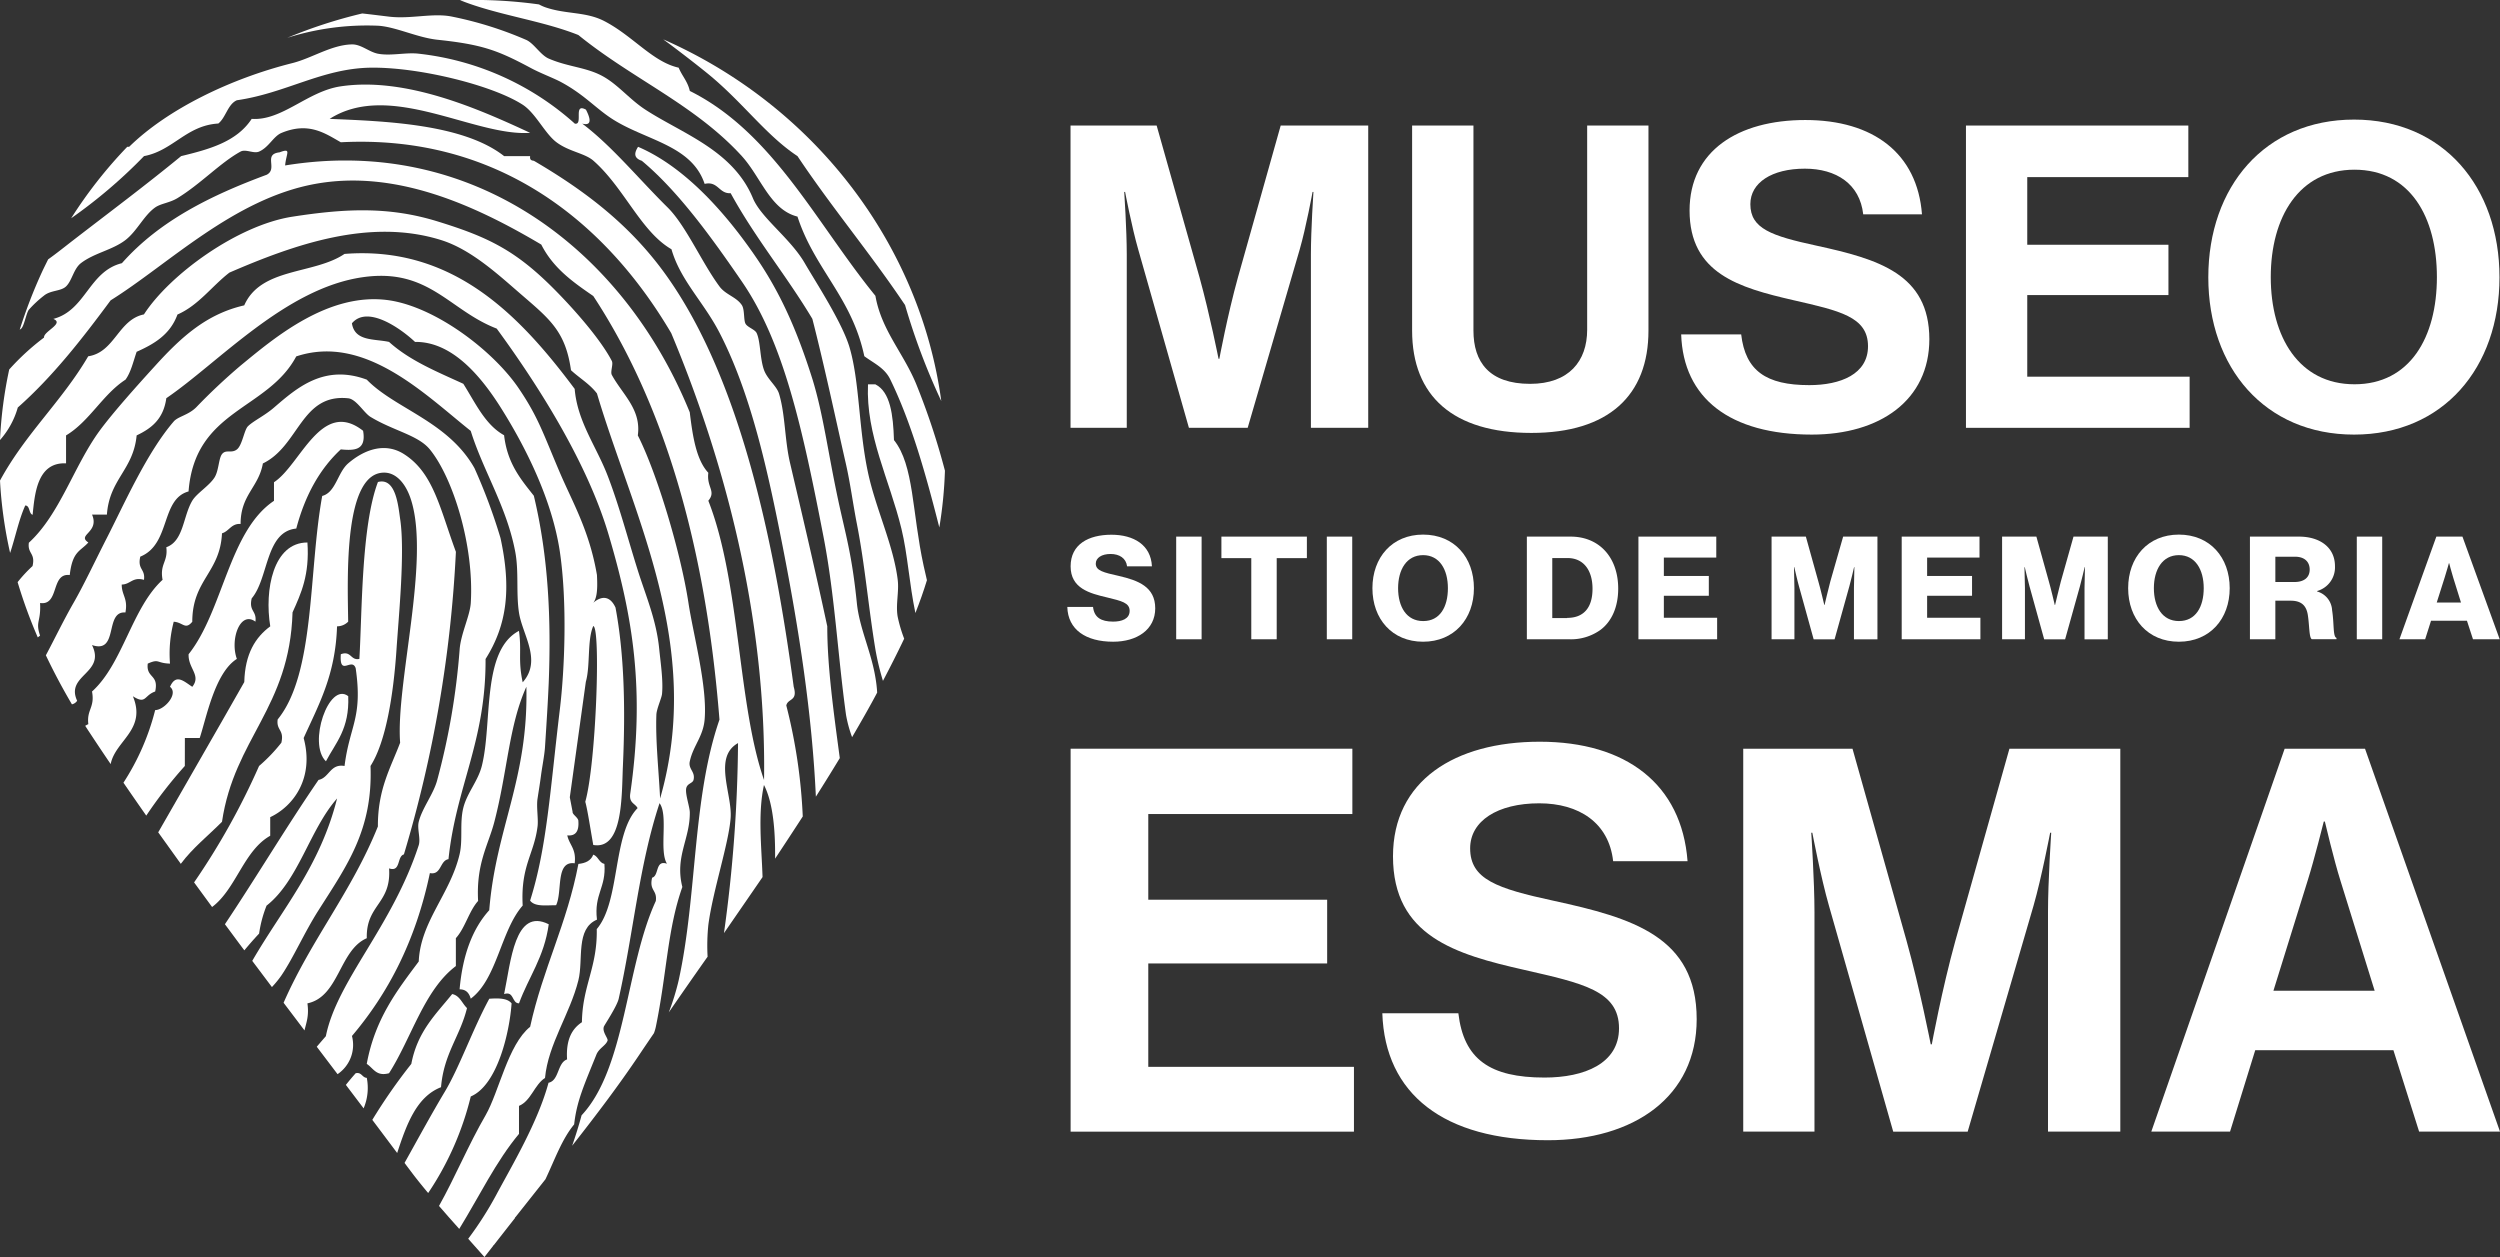 <?xml version="1.0" encoding="UTF-8"?> <svg xmlns="http://www.w3.org/2000/svg" viewBox="0 0 583.24 293.26"><rect x="0" y="0" width="583.24" height="293.26" fill="#333333" stroke="none"/><defs><style>.cls-1{fill:#fff;}</style></defs><g id="Layer_2" data-name="Layer 2"><g id="Capa_1" data-name="Capa 1"><path class="cls-1" d="M288.81,64.7c-2.46,8.87-4.34,19-4.34,19h-.19s-2-10.16-4.44-19l-10-35.41H249.75V99.81h13.12V59.37c0-5.72-.59-14.6-.59-14.6h.2s1.58,8.29,3.06,13.42l11.83,41.62h13.71l12.14-41.62c1.48-5.13,3-13.42,3-13.42h.2s-.59,8.88-.59,14.6V99.81H319.2V29.29H298.78Z"></path><path class="cls-1" d="M370.28,76.93c0,7.3-4.24,12.62-13.31,12.62-9.57,0-13.22-5.12-13.22-12.42V29.29H329.44V77.13c0,15.28,9.57,23.87,27.82,23.87,18.05,0,27.32-8.78,27.32-23.87V29.29h-14.3Z"></path><path class="cls-1" d="M423.73,57.3c-10.45-2.27-15.38-3.95-15.38-9.67,0-5,5-8.28,12.72-8.28,7.3,0,12.82,3.55,13.61,10.65h13.71c-1.08-14.2-11.34-22-27.22-22-15.68,0-27,7.2-27,21.11,0,14.7,11.54,18,24.17,20.91,10.75,2.47,17.46,3.85,17.46,10.76,0,6.51-6.41,9.07-13.71,9.07-10.06,0-14.9-3.35-15.88-11.84h-14c.49,14.9,11.35,23.38,30.48,23.38,15.88,0,27.42-8,27.42-22.29C450.07,63.91,438.23,60.46,423.73,57.3Z"></path><polygon class="cls-1" points="472.95 68.84 505.89 68.84 505.89 57.1 472.95 57.1 472.95 41.32 510.53 41.32 510.53 29.29 458.65 29.29 458.65 99.81 510.83 99.81 510.83 87.88 472.95 87.88 472.95 68.84"></polygon><path class="cls-1" d="M549.19,27.9c-20.82,0-34,15.69-34,36.8s13.21,36.69,34,36.69,33.93-15.58,33.93-36.69S570,27.9,549.19,27.9Zm.1,61.75c-12.93,0-19.53-11-19.53-25s6.6-25.06,19.53-25.06,19.23,11,19.23,25.06S562.21,89.65,549.29,89.65Z"></path><path class="cls-1" d="M261.06,134.37c-3.58-.81-5.42-1.21-5.42-2.88,0-1.34,1.37-2.25,3.45-2.25s3.62,1,3.85,2.88h5.8c-.24-5-4.26-7.37-9.45-7.37-5.36,0-9.52,2.24-9.52,7.37s4.39,6.3,8.55,7.27c3.28.81,5.22,1.21,5.22,3.12s-1.9,2.51-3.85,2.51c-2.85,0-4.42-1-4.69-3.42h-6c.14,5.3,4.33,8.11,10.69,8.11,5.53,0,9.82-2.78,9.82-7.8S265.52,135.41,261.06,134.37Z"></path><rect class="cls-1" x="274.4" y="125.19" width="5.93" height="23.95"></rect><polygon class="cls-1" points="284.95 130.21 291.92 130.21 291.92 149.14 297.85 149.14 297.85 130.21 304.89 130.21 304.89 125.19 284.95 125.19 284.95 130.21"></polygon><rect class="cls-1" x="309.54" y="125.19" width="5.93" height="23.95"></rect><path class="cls-1" d="M332,124.72c-7.23,0-11.82,5.33-11.82,12.5s4.59,12.49,11.82,12.49,11.86-5.33,11.86-12.49S339.29,124.72,332,124.72Zm0,20.17c-3.86,0-5.83-3.32-5.83-7.67s2-7.71,5.83-7.71,5.79,3.35,5.79,7.71S335.94,144.89,332.06,144.89Z"></path><path class="cls-1" d="M366.43,125.19H356.21v23.95h9.85a11.83,11.83,0,0,0,7.31-2.18c2.68-2,4.15-5.42,4.15-9.64C377.52,130,373.06,125.19,366.43,125.19Zm-.8,19h-3.49v-14h3.55c3.72,0,5.84,2.81,5.84,7.17S369.51,144.15,365.63,144.15Z"></path><polygon class="cls-1" points="388.17 138.99 398.66 138.99 398.66 134.37 388.17 134.37 388.17 130.08 400.4 130.08 400.4 125.19 382.24 125.19 382.24 149.14 400.6 149.14 400.6 144.12 388.17 144.12 388.17 138.99"></polygon><path class="cls-1" d="M427,135.68c-.4,1.5-1.34,5.46-1.34,5.46h-.06s-.94-4-1.38-5.46l-2.92-10.49h-8v23.95h5.33v-12c0-1-.1-4.83-.1-4.83h.07s.83,3.62,1.1,4.49l3.42,12.36H428l3.45-12.39c.27-.87,1.1-4.46,1.1-4.46h.07s-.1,3.82-.1,4.79v12.06H438V125.19h-8Z"></path><polygon class="cls-1" points="449.59 138.99 460.07 138.99 460.07 134.37 449.59 134.37 449.59 130.08 461.81 130.08 461.81 125.19 443.66 125.19 443.66 149.14 462.02 149.14 462.02 144.12 449.59 144.12 449.59 138.99"></polygon><path class="cls-1" d="M480.78,135.68c-.4,1.5-1.34,5.46-1.34,5.46h-.07s-.94-4-1.37-5.46l-2.92-10.49h-8v23.95h5.33v-12c0-1-.11-4.83-.11-4.83h.07s.84,3.62,1.11,4.49l3.42,12.36h4.88l3.46-12.39c.26-.87,1.1-4.46,1.1-4.46h.07s-.1,3.82-.1,4.79v12.06h5.43V125.19h-8Z"></path><path class="cls-1" d="M508.32,124.72c-7.24,0-11.83,5.33-11.83,12.5s4.59,12.49,11.83,12.49,11.86-5.33,11.86-12.49S515.59,124.72,508.32,124.72Zm0,20.17c-3.85,0-5.83-3.32-5.83-7.67s2-7.71,5.83-7.71,5.8,3.35,5.8,7.71S512.24,144.89,508.35,144.89Z"></path><path class="cls-1" d="M544.07,142.37a4.8,4.8,0,0,0-3.49-4.38v-.11a5.73,5.73,0,0,0,4.16-5.79c0-4.46-3.62-6.9-8.38-6.9H524.9v23.95h5.93v-9h3.59c2.55,0,3.68,1.21,4,3.42.37,2.38.27,5.19.91,5.56h5.76v-.3C544.23,148.54,544.57,145.52,544.07,142.37Zm-8.78-6.59h-4.46v-5.9h4.59c2.28,0,3.42,1.24,3.42,3S537.63,135.78,535.29,135.78Z"></path><rect class="cls-1" x="549.83" y="125.19" width="5.93" height="23.95"></rect><path class="cls-1" d="M574.48,125.19h-6.09l-8.61,23.95h6l1.37-4.32h8.38l1.41,4.32h6.23Zm-6,15.38,1.84-5.8c.4-1.24,1-3.38,1-3.38h.07s.54,2.14.94,3.38l1.81,5.8Z"></path><polygon class="cls-1" points="267.89 224.77 309.62 224.77 309.62 209.9 267.89 209.9 267.89 189.91 315.5 189.91 315.5 174.67 249.77 174.67 249.77 264.01 315.87 264.01 315.87 248.89 267.89 248.89 267.89 224.77"></polygon><path class="cls-1" d="M362.47,210.15c-13.25-2.87-19.49-5-19.49-12.24,0-6.37,6.37-10.5,16.12-10.5,9.24,0,16.24,4.5,17.24,13.5H393.7c-1.37-18-14.36-27.87-34.48-27.87-19.87,0-34.24,9.12-34.24,26.74,0,18.62,14.62,22.87,30.62,26.49,13.62,3.12,22.11,4.87,22.11,13.62,0,8.25-8.12,11.5-17.37,11.5-12.74,0-18.86-4.25-20.11-15H322.49c.62,18.87,14.36,29.62,38.6,29.62,20.12,0,34.74-10.13,34.74-28.24C395.83,218.52,380.84,214.15,362.47,210.15Z"></path><path class="cls-1" d="M456.17,219.52c-3.12,11.25-5.49,24.12-5.49,24.12h-.25s-2.5-12.87-5.63-24.12l-12.62-44.85H406.69V264h16.62V212.78c0-7.25-.75-18.5-.75-18.5h.25s2,10.5,3.87,17l15,52.73h17.37l15.37-52.73c1.87-6.5,3.87-17,3.87-17h.25s-.75,11.25-.75,18.5V264h16.87V174.67H468.79Z"></path><path class="cls-1" d="M551.75,174.67H533L501.89,264h18.37l5.88-19h32.23l6,19h18.87Zm-21.37,56.47,8-25.74c1.5-4.74,3.75-13.74,3.75-13.74h.25s2.12,9,3.62,13.74l8,25.74Z"></path><path class="cls-1" d="M204.23,158.06c-1-6.11-3.75-11.58-4.33-17.38-1.15-11.35-2.6-15.84-4.33-23.89-2.47-11.54-3.48-20-6-28.24-3.68-11.72-7.59-20.27-13-28.24-7.76-11.4-17.26-21.59-27.71-26.06-1,1.57-.94,2.65.87,3.26,8.66,7.19,16.75,18.57,23.39,28.24,9.72,14.19,14.1,34.13,19.05,59.73,2.58,13.42,3.29,27.46,5.2,41.27a29.5,29.5,0,0,0,1.42,5.23c2-3.44,4-6.9,5.85-10.4A30.4,30.4,0,0,0,204.23,158.06Z"></path><path class="cls-1" d="M208.56,102.67c-.19-5.91-.85-11.24-4.33-13H202.5c-.52,11.85,5,22.17,7.8,33.68,1.46,6,1.81,12.73,3.26,19.67,1-2.54,1.91-5.1,2.69-7.66-.26-1.1-.51-2.2-.76-3.32C212.74,119.43,213.26,108.54,208.56,102.67Z"></path><path class="cls-1" d="M43.13,172.18h3.46c1.52-4.52,3.49-15.2,8.67-18.46-1.65-4.54.77-11.32,4.33-8.69.34-2.61-1.58-2.36-.87-5.43,4-4.71,3.16-15.58,10.4-16.29,2.09-7.88,5.56-14,10.39-18.47,3.12.3,6,.27,5.2-4.34-9.76-7.66-14.6,8-20.79,12v4.34C53.4,123.88,52.07,142.48,44,152.63c-.13,3.34,3,4.89.86,7.6-2-1.31-3.81-3.14-5.2,0,2.08,1.64-1.37,5.44-3.46,5.43a56.36,56.36,0,0,1-7.4,16.94q2.64,3.85,5.32,7.68a104,104,0,0,1,9-11.58Z"></path><path class="cls-1" d="M65.65,227.57c2.82-4.16,5.34-10,8.66-15.21C81,201.84,87,193.56,86.44,178.7c3.57-5.56,5.35-16.55,6.06-27.15.55-8.19,2-22.83.86-30.42-.45-3.09-1-9.79-5.19-8.68-3.89,10.29-3.68,30.41-4.33,41.27-2.08.44-1.88-2-4.33-1.09-.37,5.39,2.59.61,3.47,3.27,1.68,11.62-1.41,13.34-2.6,22.8-3.36-.59-3.57,2.77-6.07,3.25-7.51,10.94-14.44,22.6-21.84,33.67,1.5,2,3,4.07,4.53,6.09,1.12-1.34,2.26-2.66,3.45-3.91a28.3,28.3,0,0,1,1.74-6.52c7.46-5.85,10.07-17.78,16.45-25-4,15.92-12.79,25.77-19.79,37.89l4.59,6.11A24.4,24.4,0,0,0,65.65,227.57Z"></path><path class="cls-1" d="M71.72,234.08c7.41-1.56,7.41-12.42,13.85-15.2-.2-7.87,5.76-8,5.2-16.29,2.78.95,1.79-2.81,3.46-3.26a295.42,295.42,0,0,0,12.13-70.59c-3.75-10.15-5.22-18.43-12.13-22.81-4.42-2.8-9.24-1.06-13,2.17-2.47,2.13-2.9,6.79-6.06,7.6-3.22,17.71-1.63,41.39-10.39,52.14-.36,2.61,1.57,2.36.86,5.43a38.26,38.26,0,0,1-5.2,5.43,165.94,165.94,0,0,1-15.16,27.16l4.2,5.74c5.6-4.19,7.38-13.16,13.56-16.62v-4.34c5.48-2.58,10.3-9.19,7.8-18.46,3.43-7.64,7.42-14.6,7.79-26.06a3.62,3.62,0,0,0,2.6-1.09c-.15-10.46-1.1-35.25,8.66-34.76,2.69.15,4.89,2.69,6.06,6.52,4.38,14.2-3.65,42.88-2.6,56.48-2.22,5.9-5.23,10.81-5.19,19.54-6.12,15.22-15.52,26.33-22,41.13l4.88,6.45C71.47,238.52,72.13,237,71.72,234.08Z"></path><path class="cls-1" d="M81.24,162.41c-4.52-3.48-9.49,11.12-5.2,15.2C78.33,173.24,81.56,170.05,81.24,162.41Z"></path><path class="cls-1" d="M121.08,258c2.82-1.18,3.58-4.92,6.07-6.52.74-7.94,5.82-14.88,7.79-22.8,1.2-4.84-.69-12,4.33-14.13-.72-6,2.17-7.41,1.74-13-1.24-.26-1.46-1.78-2.6-2.17-.57,1.46-1.85,2-3.47,2.17-2.67,14-8.28,24.38-11.26,38-5.19,4.18-7.24,15.16-10.4,20.65-4,6.9-7.14,14.51-10.86,21.14,1.56,1.81,3.16,3.62,4.72,5.36,4.72-7.68,8.59-15.77,13.94-22.17Z"></path><path class="cls-1" d="M117.61,231.91c2.37-.78,1.75,2.16,3.47,2.17,2.27-6.21,5.87-10.73,6.94-18.45C120.06,211.62,119.18,224.41,117.61,231.91Z"></path><path class="cls-1" d="M119.35,234.08c-1-1.24-3.06-1.22-5.2-1.08-3.88,7.14-7,16.09-10.4,21.73-3.22,5.39-6.3,11.08-9.37,16.57.43.59.87,1.17,1.31,1.75,1.22,1.65,2.66,3.44,4.2,5.28a70,70,0,0,0,9.94-22.53C116.14,253.12,118.91,240.57,119.35,234.08Z"></path><path class="cls-1" d="M193,146.12c-3-14-6.23-27.62-8.66-38-1.3-5.48-1.11-11.38-2.6-16.29-.55-1.76-2.64-3.29-3.47-5.43-1-2.69-.82-6.7-1.74-8.68-.39-.87-2.1-1.33-2.59-2.18s-.18-3.28-.86-4.34c-1.28-1.94-3.76-2.41-5.21-4.35-4.13-5.56-7.84-14.23-12.12-18.46-6.81-6.72-13-14.34-19.92-19.55,2.87.75,1.39-2.24.87-3.26-3.08-1.69-.53,3.69-2.6,3.26A65.25,65.25,0,0,0,97.7,12.53c-3-.36-6.51.58-9.53,0-2.07-.4-3.92-2.21-6.06-2.17-4.79.1-9.29,3.19-13.86,4.35C53.77,18.34,39.06,25.49,30.13,34.25a3.23,3.23,0,0,0-.44,0A105.4,105.4,0,0,0,16.6,50.92a117.92,117.92,0,0,0,17-14.5c6.78-1.28,9.89-7.16,17.33-7.6,1.77-1.4,2.19-4.49,4.33-5.43,11.43-1.65,19.91-7.43,31.18-7.6S115,19.9,122,24.47c3,2,5.11,6.66,7.79,8.69,2.94,2.23,6.64,2.56,8.67,4.35,7.16,6.31,11.07,16.53,18.19,20.64,2.1,7.3,7.53,12.31,11.25,19.55,7.27,14.11,11.21,32,14.74,50,3.74,19.06,6.82,38.92,7.7,58.16q2.85-4.49,5.58-9C194.48,166.1,193,155.55,193,146.12Z"></path><path class="cls-1" d="M209.43,135.25c-1-8.12-5.14-16.61-6.93-25C200.3,100,200.56,89,198.18,81c-1.71-5.78-8-15.4-10.4-19.55-3.35-5.83-10.18-10.55-12.13-15.21C171,35,159.05,31.13,150.53,25.56,147,23.26,144.4,20,141,18c-4-2.35-8.25-2.28-13-4.34-1.89-.82-3.42-3.53-5.21-4.34a85.9,85.9,0,0,0-17.32-5.44c-4.47-.93-9.62.62-14.72,0-1.87-.22-4-.5-6.24-.74A113.41,113.41,0,0,0,67,8.83,61.6,61.6,0,0,1,88.17,6c4.1.23,9.11,2.75,13.85,3.27,10.41,1.1,14,2.42,21.66,6.51C125.91,17,128.62,18,130.61,19c5.53,2.91,8.3,6.21,12.13,8.69,7.83,5.09,18.6,6.09,21.65,15.21,3.16-.72,3.33,2.35,6.07,2.17,5.76,10.52,13,19.19,19.06,29.32,2.88,11.22,5.6,24.08,7.79,33.67,1.09,4.79,1.64,9.26,2.59,14.12,1.89,9.6,2.66,19.2,4.33,29.33a61.79,61.79,0,0,0,1.76,7.34c1.67-3.19,3.31-6.4,4.86-9.66l.09-.19a32.77,32.77,0,0,1-1.51-5.1C208.92,141.08,209.78,138.08,209.43,135.25Z"></path><path class="cls-1" d="M165.26,17.3c8.1,6.64,13.45,14.28,20.79,19.12,8,12,17.07,22.76,25.1,34.76a154,154,0,0,0,8.45,22.39C214.77,57.71,190.67,25,154.73,9.18l.13.1C158.09,11.63,162.89,15.36,165.26,17.3Z"></path><path class="cls-1" d="M187.28,190.48a126,126,0,0,0-3.84-25.9c.38-1.71,2.73-.93,1.73-4.35-4.61-34.15-12.44-71.46-29.44-95.57-8.45-12-19.12-20.09-31.18-27.15-.54-.07-1-.17-.87-1.09h-6.07c-9.64-7.58-28.17-8.15-40.7-8.69,14.11-9,33.79,4.19,46.77,3.26C112.07,25.6,94.85,17.87,79.51,20.14c-7.74,1.13-13.71,8.09-20.79,7.59-3.52,5.37-9.93,7.1-16.46,8.69C34,43.2,25.54,49.52,17.14,56c-1.92,1.48-3.88,3.07-5.91,4.51-.49,1-1,2-1.46,3A116.07,116.07,0,0,0,4.6,76.92,2.07,2.07,0,0,0,5,76.61c.65-.68,1.17-3.65,1.73-4.35A25.73,25.73,0,0,1,10.22,69c1.6-1.34,3.95-1,5.19-2.18,1.41-1.36,1.76-4.11,3.47-5.43C22,59,26.21,58.35,29.27,56c2.72-2.11,4.3-5.74,6.93-7.6,1.34-.94,3.39-1.07,5.2-2.18,5.4-3.29,10.08-8.33,14.73-10.86,1.22-.65,3.06.56,4.32,0,2.28-1,3.33-3.56,5.2-4.34,6.37-2.66,10.2.1,13.86,2.17,36.07-1.86,61.42,17.93,77.09,44.54,12.13,29,22.24,65.56,21.65,104.25-6.18-17.64-5.53-46.12-13-65.16,1.88-2.27-.43-3.1,0-6.52-2.8-3-3.65-8.45-4.33-14.11C145.33,57.88,110.1,31.51,66.52,38.6c.24-2.84,1.58-4.14-1.3-3.06-3.91.44-.33,3.83-3,5.23-12.93,4.79-25,10.7-33.78,20.63-7.72,1.91-8.41,11-16,13,2.65,1.07-2.31,2.9-2.17,4.35A56.55,56.55,0,0,0,2.15,86.2,100,100,0,0,0,0,102.66a19.39,19.39,0,0,0,4.15-7.59c8.13-7.18,15-16,21.66-25,13.43-8.37,28.66-23.66,47.64-27.15S111,48,126.28,57.06c2.8,5.53,7.43,8.77,12.13,12,16.3,24.8,26.18,57.67,29.44,98.83-6.35,18.34-5.18,41.1-9.52,60.82a56.48,56.48,0,0,1-2.31,7.48q4.5-6.54,9.06-13a47,47,0,0,1,.18-7.46c1.06-8,4.78-19,5.2-25,.37-5.51-4.12-14.1,1.72-17.37a335.92,335.92,0,0,1-3.28,44.33c3-4.35,6-8.7,9-13.07-.23-7.08-1.13-14.75.33-21.49,2.28,4.41,2.61,11.44,2.6,16.29,0,.3,0,.61,0,.9Q184.1,195.39,187.28,190.48Z"></path><path class="cls-1" d="M18,163.49c-2.81-6.05,6.74-6.4,3.46-13,6.32,2.13,2.84-8,7.8-7.6.63-3.32-.88-4-.86-6.52,2,0,2.55-1.87,5.19-1.09.35-2.61-1.58-2.36-.86-5.42,7.13-2.89,4.7-13.4,11.26-15.21,1.47-19.16,18.41-18.91,25.12-31.5,16-5.32,30.07,8.91,40.71,17.38,2.9,9.33,8.4,17.66,10.39,28.24.86,4.55.17,9.52.86,14.12.79,5.21,5.44,11.15.87,16.29-1.13-5.32-.2-7.21-.87-12-8.78,4.62-6.14,21.49-8.66,31.5-.9,3.57-3.44,6.27-4.32,9.78s-.07,7.46-.87,10.85c-2.22,9.33-9.12,15.67-9.53,25-5,6.71-10.18,13.3-12.13,23.89,1.55,1,2.21,3,5.2,2.18,5.26-8.25,8.19-19.42,15.59-25v-6.51c2.16-2.37,3.06-6.31,5.19-8.68-.48-8.75,2.38-13.07,3.77-18.38,3.11-11.93,3.39-22.52,7.49-31.59.49,21.62-7.14,33-8.66,52.13-3.84,4.24-6.2,10.32-6.92,18.46,1.49,0,2.22.84,2.6,2.18,6.16-4.58,7-15.9,12.12-21.72-.5-9.31,2.65-11.92,3.47-18.47.22-1.77-.31-4.56,0-6.51.32-2.12.55-3.43.82-5.51.25-1.87.79-4.62.91-6.43.36-5.46.68-10.54.87-15,.57-14.57,0-29.19-3.47-43.69-3-3.81-6.17-7.47-6.94-14.12-4.4-2.42-6.69-7.53-9.51-12-6.12-2.82-12.46-5.37-17.33-9.77-3.43-.76-8-.07-8.66-4.34,3.65-4.35,11.5,1.3,14.72,4.34,8.29-.1,14.91,7.29,19.93,15.21,5.76,9.11,12,21.43,13.85,33.67,1.76,11.83,1.14,27.52,0,36.92-2.27,18.8-3,32.12-6.93,44.54,1.11,1.49,3.76,1.07,6.06,1.08,1.53-3.16-.21-10.41,4.34-9.78.41-3.41-1.24-4.24-1.73-6.52,1.88.2,2.75-.88,2.59-3.26.08-.85-1.43-1.58-1.35-2.23l-.65-3.4,3.74-26.94c1.07-3.72.29-9.78,1.73-13,1.77.23.69,31.93-1.86,41,.5,1.76,1.08,5.62,1.86,10.07,7,1.22,6.61-11.53,6.92-18.46.61-13.6.3-26.11-1.73-36.93-2-4.32-5.19-1.09-5.19-1.09,1-1.28,1-3.84.86-6.52-1.76-10.31-5.67-16.9-8.66-23.89-3.81-8.92-5-12.87-9.53-19.55-5.89-8.75-19.3-19-30.31-20.63C76.62,68,63.8,79,56.13,85.29a141.06,141.06,0,0,0-10.4,9.78c-1.84,1.79-4.2,2.1-5.2,3.26-6.29,7.3-11.55,19.25-15.59,27.15-2.87,5.61-5.34,10.93-7.8,15.2-2.33,4.07-4.36,8.3-6.44,12.2q2.75,5.79,6.08,11.44A2,2,0,0,0,18,163.49Z"></path><path class="cls-1" d="M213.76,89.63c-3-7.3-8.15-12.63-9.53-20.62-13.73-16.82-23.87-38.13-43.3-47.79-.51-2.26-1.82-3.51-2.6-5.43C152.27,14.45,147.68,8.4,141,4.93c-4.36-2.27-9-1.55-13.86-3.26a10.28,10.28,0,0,1-1.4-.64,110.82,110.82,0,0,0-18.44-1c8.6,3.48,19,4.7,27.63,8.14,12.69,10.3,27.17,16.24,38.12,28.23,4.48,4.91,6.62,12.54,13,14.13,4,12.31,12.69,18.84,15.59,32.57,2.17,1.62,4.76,2.71,6.06,5.43,4.93,10.11,8.3,22.16,11.44,34.52a99.26,99.26,0,0,0,1.31-13.24A165.45,165.45,0,0,0,213.76,89.63Z"></path><path class="cls-1" d="M159.19,206.93c-1.79-7.07,1.79-11.12,1.74-17.38,0-1.2-1-4-.87-5.42s1.52-1.3,1.74-2.18c.47-1.94-1.28-2.5-.87-4.34.79-3.66,3.12-5.75,3.46-9.77.66-7.73-2.67-19.89-3.77-27.16-1.85-12.09-7.46-30.57-11.82-39.1.85-6.08-3.59-9.56-6.06-14.11-.4-.74.39-2.5,0-3.26-2.54-4.88-8.32-11.53-13-16.29C120.53,58.53,114.1,55.35,102,51.63c-11.25-3.46-21.36-3-33.77-1.08-12.88,2-28.69,13.55-34.65,22.8-6,1.22-6.81,8.84-13,9.77C14.42,93.64,5.9,101.21,0,112.12A100.7,100.7,0,0,0,2.36,129c1.22-3.64,2-7.67,3.53-11.07,1.14,0,.79,1.9,1.72,2.17.49-4.69,1-12.33,7.8-12v-6.52c5.47-3.27,8.55-9.56,13.86-13,1.26-1.69,1.82-4.23,2.61-6.51,4.05-1.8,7.82-4,9.52-8.69,4.92-2.15,8-6.6,12.12-9.78C68.63,57.06,86.25,50.8,102.89,56c7.29,2.26,13.93,8.61,19.06,13,6.44,5.56,10,8.46,11.26,17.37,2,1.86,4.37,3.2,6.06,5.43,8.32,28.14,25,58.74,14.73,94.49-.34-6.89-1.09-13.42-.87-19.55.05-1.37,1.25-3.94,1.32-4.87.3-3.09-.35-7.4-.65-10.38-.66-6.86-3.11-12.4-5-18.41-2.35-7.46-4.29-14.93-7-22-2.63-6.89-7.09-12.65-7.73-20.35-12.76-17.08-28.35-33.47-53.7-31.49-7.12,4.83-19.48,3.11-23.39,12-8.72,2-14.59,7.27-20.79,14.11-4.56,5-10,11.11-13,15.21-6,8.25-9.23,19.43-16.46,26.06-.35,2.62,1.58,2.37.86,5.44a32.67,32.67,0,0,0-3.48,3.75A115.46,115.46,0,0,0,8.81,148.7l.54-.41c-1.14-3.37.23-3.11,0-7.61,4.56.66,2.44-7.08,6.92-6.52.63-5.58,2.43-5.49,4.34-7.6-2.76-1.81,2.67-2.31.86-6.51h3.47c.6-8.3,6.16-10.39,6.94-18.47,3.34-1.59,6.25-3.73,6.92-8.68,12.26-8.36,27.82-25.7,45.91-28.24,15.37-2.17,20.08,7.74,31.17,12,9,12.3,21,30.72,26.14,48.19,5.6,18.94,8.52,36.05,5,60.41-.26,2.13,1.16,2.16,1.73,3.27-5.89,6-4,21.75-9.53,28.22.18,8.92-3.34,13.19-3.46,21.73-2.27,1.5-3.76,4-3.46,8.68-2.29.77-1.84,4.95-4.33,5.44-2.49,9.22-8.53,19.32-12.14,26.06A81.11,81.11,0,0,1,109.23,289c1.37,1.53,2.66,3,3.79,4.26l2-2.57a.53.53,0,0,0,0-.13h.12c1.69-2.17,3.36-4.3,5-6.39a.5.5,0,0,1,0-.13l.11-.08,7-8.84c2.11-4.42,3.82-9.34,6.7-12.8.6-5.5,2.39-9.32,5.19-16.29.61-1.5,2.22-2.12,2.6-3.26.18-.52-1.29-2-.86-3.26.11-.34,3.05-4.72,3.46-6.51,3.45-15.4,4.76-31.22,9.53-45.62,2.1,2.81-.16,11.07,1.73,14.12-2.78-.95-1.8,2.82-3.46,3.26-.73,3.07,1.22,2.81.86,5.44-7,15.15-7,39-17.32,50-.64,2.38-1.38,4.75-2.2,7.1,5.54-7.06,10.82-14,15.69-21.26q1.68-2.5,3.39-5a9.9,9.9,0,0,0,.44-1.48C155.59,227,155.69,216.81,159.19,206.93Z"></path><path class="cls-1" d="M51.79,191.72c2.9-19.53,15.79-26.53,16.46-48.86,2-4.42,4-8.77,3.47-16.3-8,0-10.06,11.07-8.67,19.56-3.45,2.55-5.89,6.38-6.06,13-6.65,11.73-13.4,23.36-20.08,35.06q2.61,3.69,5.27,7.35C45,197.76,48.54,195,51.79,191.72Z"></path><path class="cls-1" d="M82.11,241.69c8.33-9.82,14.82-22,18.18-38,2.72.52,2.29-2.92,4.34-3.25,1.77-17,8.74-27.42,8.65-46.7,5-7.92,6.06-16.37,3.48-28.24a131.88,131.88,0,0,0-6.07-16.29c-6.18-10.93-18.55-13.85-25.12-20.64-10-3.71-16.39,2-21.65,6.52-2.2,1.9-4.78,3.09-6.06,4.34-.91.89-1.32,4.44-2.6,5.43s-2.54-.1-3.47,1.09c-.78,1-.74,3.84-1.73,5.43-1.27,2-4.14,3.67-5.2,5.43-2.18,3.66-2,9.41-6.06,10.86.43,3.43-1.57,3.84-.87,7.6-7.17,6.57-9.25,19.54-16.46,26.06.7,3.78-1.28,4.18-.86,7.61a7.33,7.33,0,0,0-.73.39c.28.43.54.86.83,1.28q2.52,3.84,5.11,7.65c1.07-5.49,8.43-8,5.18-15.83,3.13,2,2.56-.2,5.2-1.1.92-4.05-2.15-3.08-1.73-6.51,2.73-1.22,2-.09,5.19,0a29.24,29.24,0,0,1,.87-9.77c2.16.12,2.68,2,4.33,0,0-9.78,6.49-11.42,6.93-20.63,1.65-.47,2.18-2.34,4.34-2.18,0-6.81,4.19-8.49,5.2-14.12,8.48-4.09,8.9-16.35,19.91-15.2,1.88.19,3.66,3.4,5.2,4.34,5.37,3.26,11.13,4.25,13.85,7.6,5.39,6.6,10.37,22.5,9.54,35.84-.2,3-2.34,7.19-2.6,10.87A164.47,164.47,0,0,1,102,182c-.88,3.3-3.55,6.56-4.32,9.77-.39,1.63.5,3.89,0,5.44-6.18,19-19.06,31.55-21.66,44.53-.71.81-1.42,1.64-2.12,2.46l4.85,6.4A8.24,8.24,0,0,0,82.11,241.69Z"></path><path class="cls-1" d="M102.89,253.64c.66-7.88,4.43-11.83,6.06-18.46-1.15-1.09-1.69-2.94-3.46-3.27-3.77,4.69-8.09,8.68-9.53,16.29a129,129,0,0,0-9.1,13.06l5.8,7.73C94.84,262.34,97.17,255.86,102.89,253.64Z"></path><path class="cls-1" d="M85.57,251.46c-1.1-.06-1.19-1.39-2.59-1.08-.81.9-1.56,1.81-2.29,2.72l4.14,5.47A12.18,12.18,0,0,0,85.57,251.46Z"></path></g></g></svg> 
